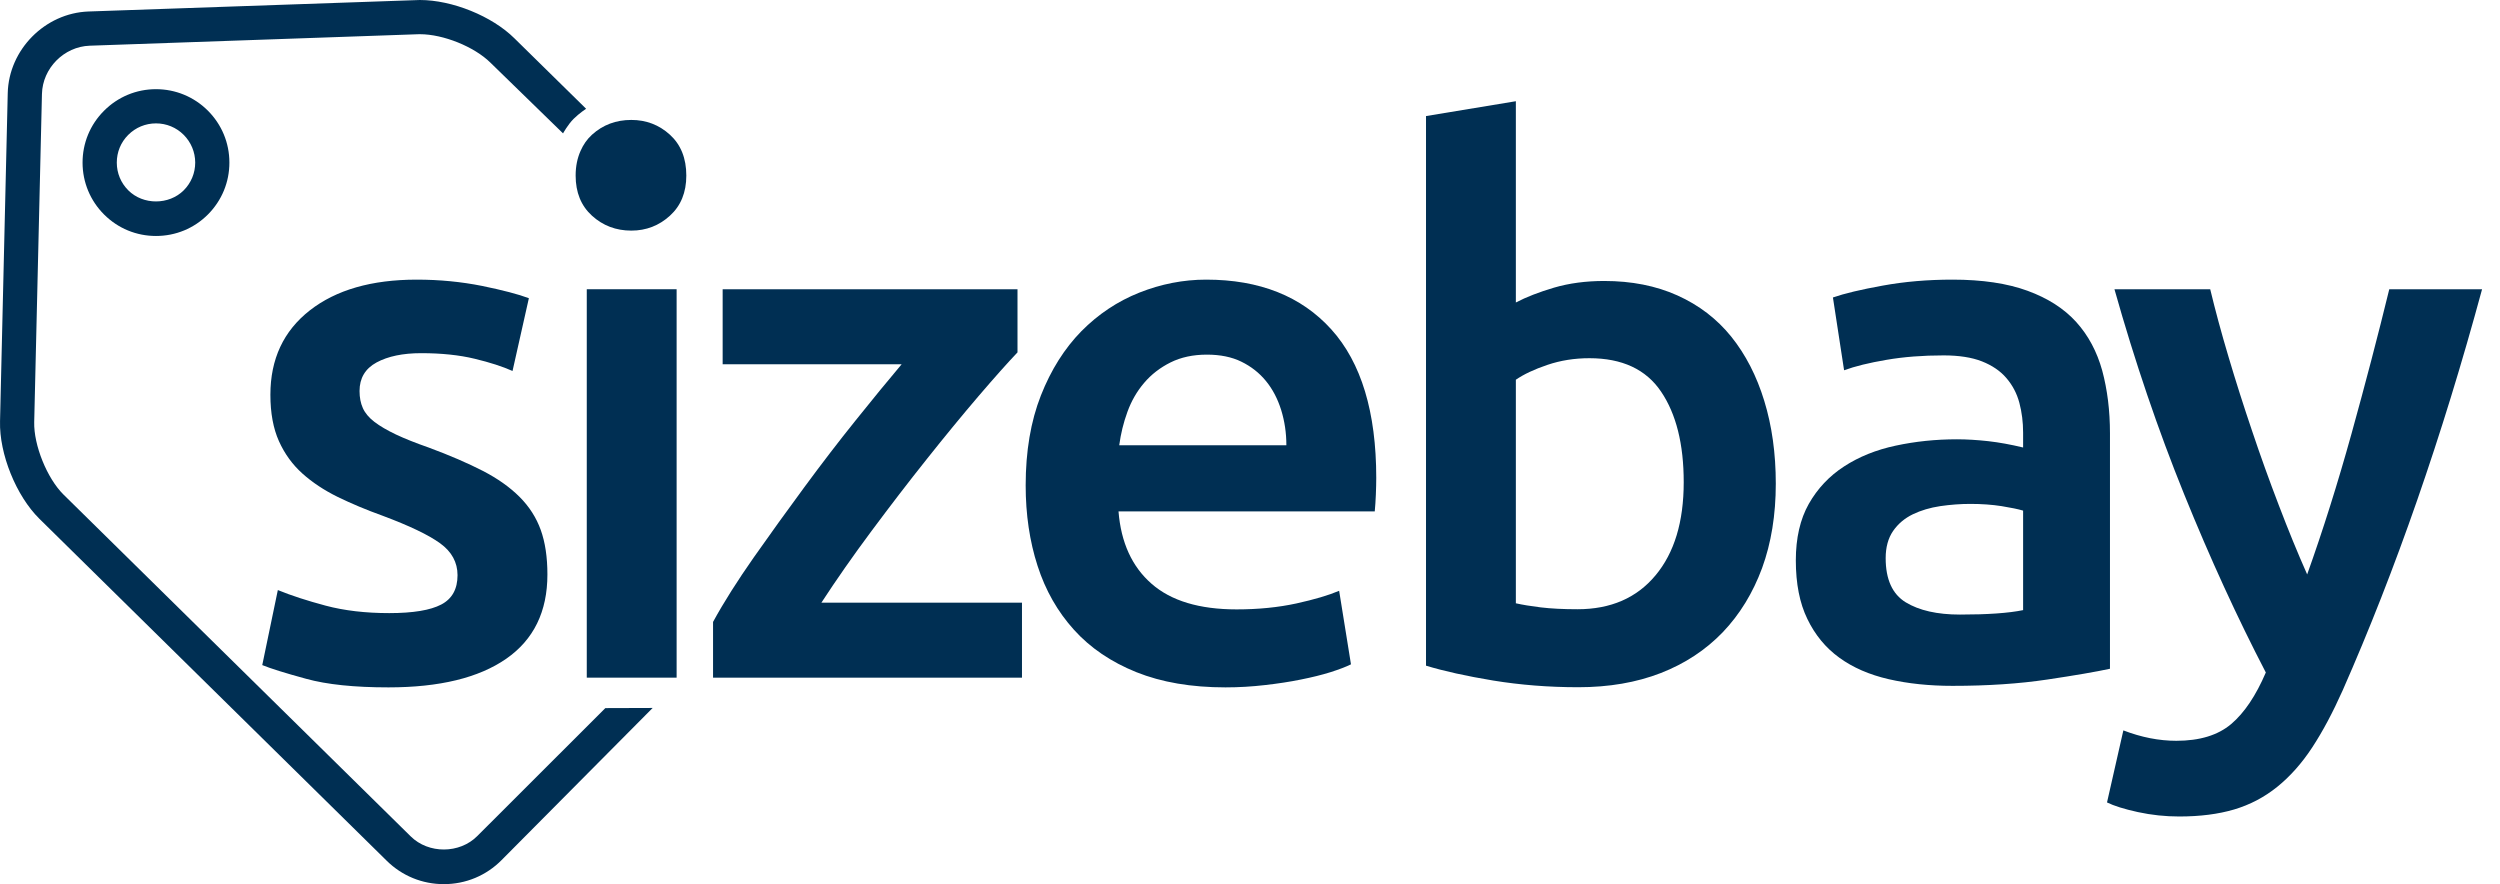 <svg width="82" height="29" viewBox="0 0 82 29" fill="none" xmlns="http://www.w3.org/2000/svg">
<path d="M12.767 20.11C13.546 20.11 14.116 20.016 14.472 19.829C14.829 19.643 15.007 19.321 15.007 18.866C15.007 18.445 14.816 18.095 14.436 17.82C14.054 17.543 13.423 17.243 12.549 16.916C12.012 16.723 11.521 16.516 11.072 16.297C10.626 16.077 10.241 15.821 9.917 15.53C9.591 15.237 9.336 14.885 9.149 14.47C8.963 14.055 8.869 13.549 8.869 12.948C8.869 11.778 9.299 10.857 10.16 10.182C11.021 9.509 12.19 9.172 13.668 9.172C14.415 9.172 15.129 9.242 15.811 9.378C16.494 9.518 17.005 9.652 17.347 9.781L16.811 12.168C16.485 12.022 16.071 11.888 15.568 11.767C15.064 11.645 14.479 11.584 13.814 11.584C13.213 11.584 12.726 11.686 12.352 11.888C11.979 12.09 11.793 12.404 11.793 12.825C11.793 13.038 11.829 13.225 11.902 13.387C11.975 13.549 12.101 13.699 12.28 13.837C12.458 13.974 12.693 14.111 12.986 14.251C13.278 14.389 13.636 14.531 14.057 14.678C14.756 14.937 15.349 15.194 15.835 15.444C16.323 15.696 16.724 15.981 17.041 16.297C17.358 16.614 17.59 16.976 17.736 17.381C17.882 17.787 17.955 18.274 17.955 18.843C17.955 20.061 17.505 20.982 16.603 21.608C15.701 22.233 14.415 22.546 12.742 22.546C11.622 22.546 10.721 22.453 10.039 22.264C9.357 22.078 8.877 21.928 8.602 21.815L9.113 19.354C9.551 19.533 10.075 19.704 10.684 19.866C11.293 20.028 11.988 20.11 12.767 20.11Z" fill="#002F53"/>
<path d="M22.511 5.759C22.511 5.191 22.331 4.745 21.974 4.419C21.617 4.095 21.195 3.934 20.707 3.934C20.204 3.934 19.774 4.095 19.417 4.419C19.253 4.568 19.132 4.746 19.044 4.946C19.043 4.968 19.042 4.991 19.042 5.013C19.042 4.991 19.043 4.968 19.044 4.946C18.938 5.182 18.881 5.451 18.881 5.759C18.881 6.312 19.06 6.751 19.417 7.075C19.774 7.4 20.204 7.564 20.707 7.564C21.195 7.564 21.617 7.4 21.974 7.075C22.331 6.751 22.511 6.312 22.511 5.759Z" fill="#002F53"/>
<path d="M19.246 22.227H22.193V9.487H19.246V22.227Z" fill="#002F53"/>
<path d="M33.374 11.558C33.05 11.898 32.622 12.379 32.095 12.994C31.567 13.612 31.003 14.298 30.402 15.054C29.8 15.808 29.196 16.597 28.587 17.415C27.977 18.235 27.43 19.019 26.942 19.767H33.521V22.227H23.388V20.399C23.742 19.75 24.191 19.044 24.726 18.28C25.262 17.517 25.815 16.75 26.383 15.979C26.951 15.208 27.514 14.473 28.076 13.775C28.637 13.076 29.135 12.467 29.574 11.948H23.703V9.487H33.374V11.558Z" fill="#002F53"/>
<path d="M42.193 14.604C42.193 14.198 42.135 13.812 42.022 13.447C41.907 13.082 41.743 12.765 41.523 12.497C41.304 12.229 41.035 12.019 40.718 11.864C40.403 11.709 40.025 11.632 39.586 11.632C39.131 11.632 38.734 11.718 38.393 11.888C38.052 12.058 37.762 12.282 37.528 12.558C37.292 12.834 37.109 13.152 36.98 13.508C36.849 13.865 36.761 14.231 36.711 14.604H42.193ZM33.642 15.919C33.642 14.799 33.809 13.817 34.141 12.972C34.474 12.127 34.918 11.427 35.469 10.864C36.022 10.305 36.655 9.883 37.37 9.598C38.084 9.315 38.814 9.172 39.562 9.172C41.316 9.172 42.684 9.717 43.667 10.804C44.649 11.892 45.141 13.516 45.141 15.677C45.141 15.837 45.136 16.02 45.128 16.225C45.12 16.427 45.107 16.61 45.092 16.773H36.687C36.768 17.795 37.13 18.587 37.771 19.147C38.411 19.708 39.341 19.988 40.561 19.988C41.275 19.988 41.929 19.922 42.522 19.793C43.115 19.662 43.582 19.524 43.924 19.378L44.312 21.79C44.15 21.871 43.926 21.956 43.642 22.047C43.358 22.136 43.033 22.216 42.668 22.289C42.303 22.364 41.907 22.423 41.486 22.471C41.063 22.52 40.634 22.546 40.196 22.546C39.075 22.546 38.1 22.379 37.272 22.047C36.444 21.713 35.762 21.251 35.226 20.657C34.691 20.065 34.292 19.366 34.033 18.562C33.773 17.759 33.642 16.878 33.642 15.919Z" fill="#002F53"/>
<path d="M55.226 15.816C55.226 14.566 54.978 13.576 54.483 12.845C53.989 12.113 53.204 11.749 52.132 11.749C51.644 11.749 51.186 11.822 50.755 11.968C50.326 12.113 49.98 12.276 49.72 12.455V19.788C49.931 19.836 50.204 19.881 50.536 19.922C50.869 19.962 51.273 19.983 51.743 19.983C52.831 19.983 53.683 19.613 54.299 18.874C54.918 18.135 55.226 17.116 55.226 15.816ZM58.246 15.866C58.246 16.889 58.096 17.811 57.797 18.631C57.495 19.45 57.065 20.152 56.506 20.738C55.944 21.321 55.265 21.768 54.471 22.077C53.675 22.386 52.773 22.541 51.767 22.541C50.793 22.541 49.862 22.466 48.978 22.322C48.092 22.175 47.357 22.012 46.773 21.834V3.807L49.72 3.32V9.922C50.061 9.743 50.478 9.581 50.975 9.434C51.471 9.289 52.018 9.216 52.62 9.216C53.513 9.216 54.314 9.373 55.019 9.69C55.725 10.008 56.314 10.458 56.785 11.042C57.255 11.627 57.618 12.33 57.868 13.149C58.12 13.969 58.246 14.875 58.246 15.866Z" fill="#002F53"/>
<path d="M64.287 20.158C65.196 20.158 65.886 20.11 66.358 20.012V16.748C66.195 16.699 65.959 16.651 65.651 16.601C65.342 16.553 65.002 16.528 64.626 16.528C64.302 16.528 63.974 16.553 63.64 16.601C63.309 16.651 63.007 16.74 62.74 16.869C62.471 17 62.255 17.182 62.093 17.417C61.931 17.653 61.85 17.951 61.85 18.307C61.85 19.005 62.07 19.488 62.508 19.756C62.947 20.023 63.54 20.158 64.287 20.158ZM64.043 9.172C65.016 9.172 65.838 9.294 66.504 9.538C67.169 9.781 67.701 10.122 68.099 10.561C68.496 11 68.78 11.531 68.953 12.156C69.122 12.782 69.207 13.468 69.207 14.215V21.935C68.753 22.034 68.067 22.152 67.15 22.289C66.231 22.427 65.196 22.496 64.043 22.496C63.28 22.496 62.582 22.423 61.948 22.277C61.315 22.131 60.775 21.896 60.328 21.571C59.88 21.247 59.533 20.824 59.282 20.303C59.029 19.785 58.903 19.143 58.903 18.379C58.903 17.649 59.045 17.031 59.328 16.528C59.614 16.025 59.999 15.615 60.486 15.299C60.974 14.981 61.537 14.754 62.18 14.617C62.822 14.479 63.491 14.409 64.189 14.409C64.514 14.409 64.855 14.431 65.213 14.47C65.569 14.51 65.951 14.58 66.358 14.678V14.19C66.358 13.848 66.317 13.524 66.236 13.216C66.154 12.907 66.012 12.636 65.809 12.4C65.607 12.164 65.338 11.983 65.005 11.852C64.673 11.722 64.253 11.657 63.75 11.657C63.071 11.657 62.443 11.705 61.875 11.803C61.305 11.9 60.843 12.013 60.486 12.145L60.12 9.757C60.493 9.627 61.038 9.497 61.752 9.368C62.468 9.237 63.23 9.172 64.043 9.172Z" fill="#002F53"/>
<path d="M81.412 9.487C80.1 14.326 78.574 18.71 76.841 22.641C76.515 23.372 76.182 23.996 75.84 24.517C75.499 25.037 75.117 25.466 74.695 25.807C74.271 26.149 73.8 26.396 73.279 26.551C72.759 26.705 72.158 26.781 71.477 26.781C71.021 26.781 70.569 26.733 70.121 26.636C69.674 26.538 69.337 26.432 69.11 26.32L69.646 23.957C70.235 24.183 70.812 24.298 71.383 24.298C72.151 24.298 72.749 24.115 73.182 23.749C73.614 23.384 73.993 22.818 74.319 22.058C73.39 20.271 72.495 18.322 71.64 16.211C70.785 14.1 70.022 11.858 69.354 9.487H72.495C72.659 10.169 72.858 10.909 73.095 11.703C73.331 12.499 73.588 13.306 73.866 14.127C74.141 14.948 74.435 15.764 74.746 16.575C75.056 17.388 75.365 18.143 75.675 18.841C76.192 17.396 76.676 15.857 77.13 14.224C77.582 12.592 77.996 11.014 78.368 9.487H81.412Z" fill="#002F53"/>
<path d="M4.209 6.244C3.965 6.001 3.831 5.679 3.831 5.335C3.83 4.991 3.962 4.668 4.205 4.425C4.449 4.181 4.772 4.047 5.116 4.047C5.459 4.047 5.782 4.18 6.024 4.422C6.267 4.665 6.402 4.989 6.403 5.332C6.403 5.676 6.269 5.999 6.027 6.242C5.542 6.727 4.695 6.73 4.209 6.244ZM6.817 3.628C6.362 3.175 5.757 2.925 5.116 2.925C4.473 2.925 3.867 3.177 3.412 3.633C2.957 4.088 2.707 4.693 2.708 5.336C2.709 5.979 2.961 6.584 3.416 7.038C3.871 7.491 4.474 7.74 5.116 7.74C5.761 7.74 6.367 7.49 6.821 7.034C7.276 6.577 7.525 5.972 7.524 5.331C7.524 4.688 7.273 4.084 6.817 3.628Z" fill="#002F53"/>
<path d="M14.557 29C13.85 29 13.185 28.727 12.683 28.231L1.292 17.016C0.529 16.262 -0.026 14.888 0.001 13.819L0.254 3.055C0.287 1.63 1.475 0.429 2.902 0.377L13.77 0C14.833 0 16.138 0.528 16.873 1.257L19.224 3.567C19.224 3.567 18.992 3.721 18.816 3.897C18.622 4.091 18.468 4.375 18.468 4.375L16.086 2.055C15.556 1.532 14.541 1.122 13.775 1.122L13.709 1.123L2.941 1.499C2.098 1.529 1.395 2.239 1.376 3.082L1.122 13.846C1.104 14.6 1.542 15.685 2.079 16.218L13.47 27.432C14.057 28.013 15.077 28.006 15.656 27.421L19.855 23.226L21.407 23.221L16.454 28.209C15.95 28.719 15.277 29 14.557 29Z" fill="#002F53"/>
</svg>
